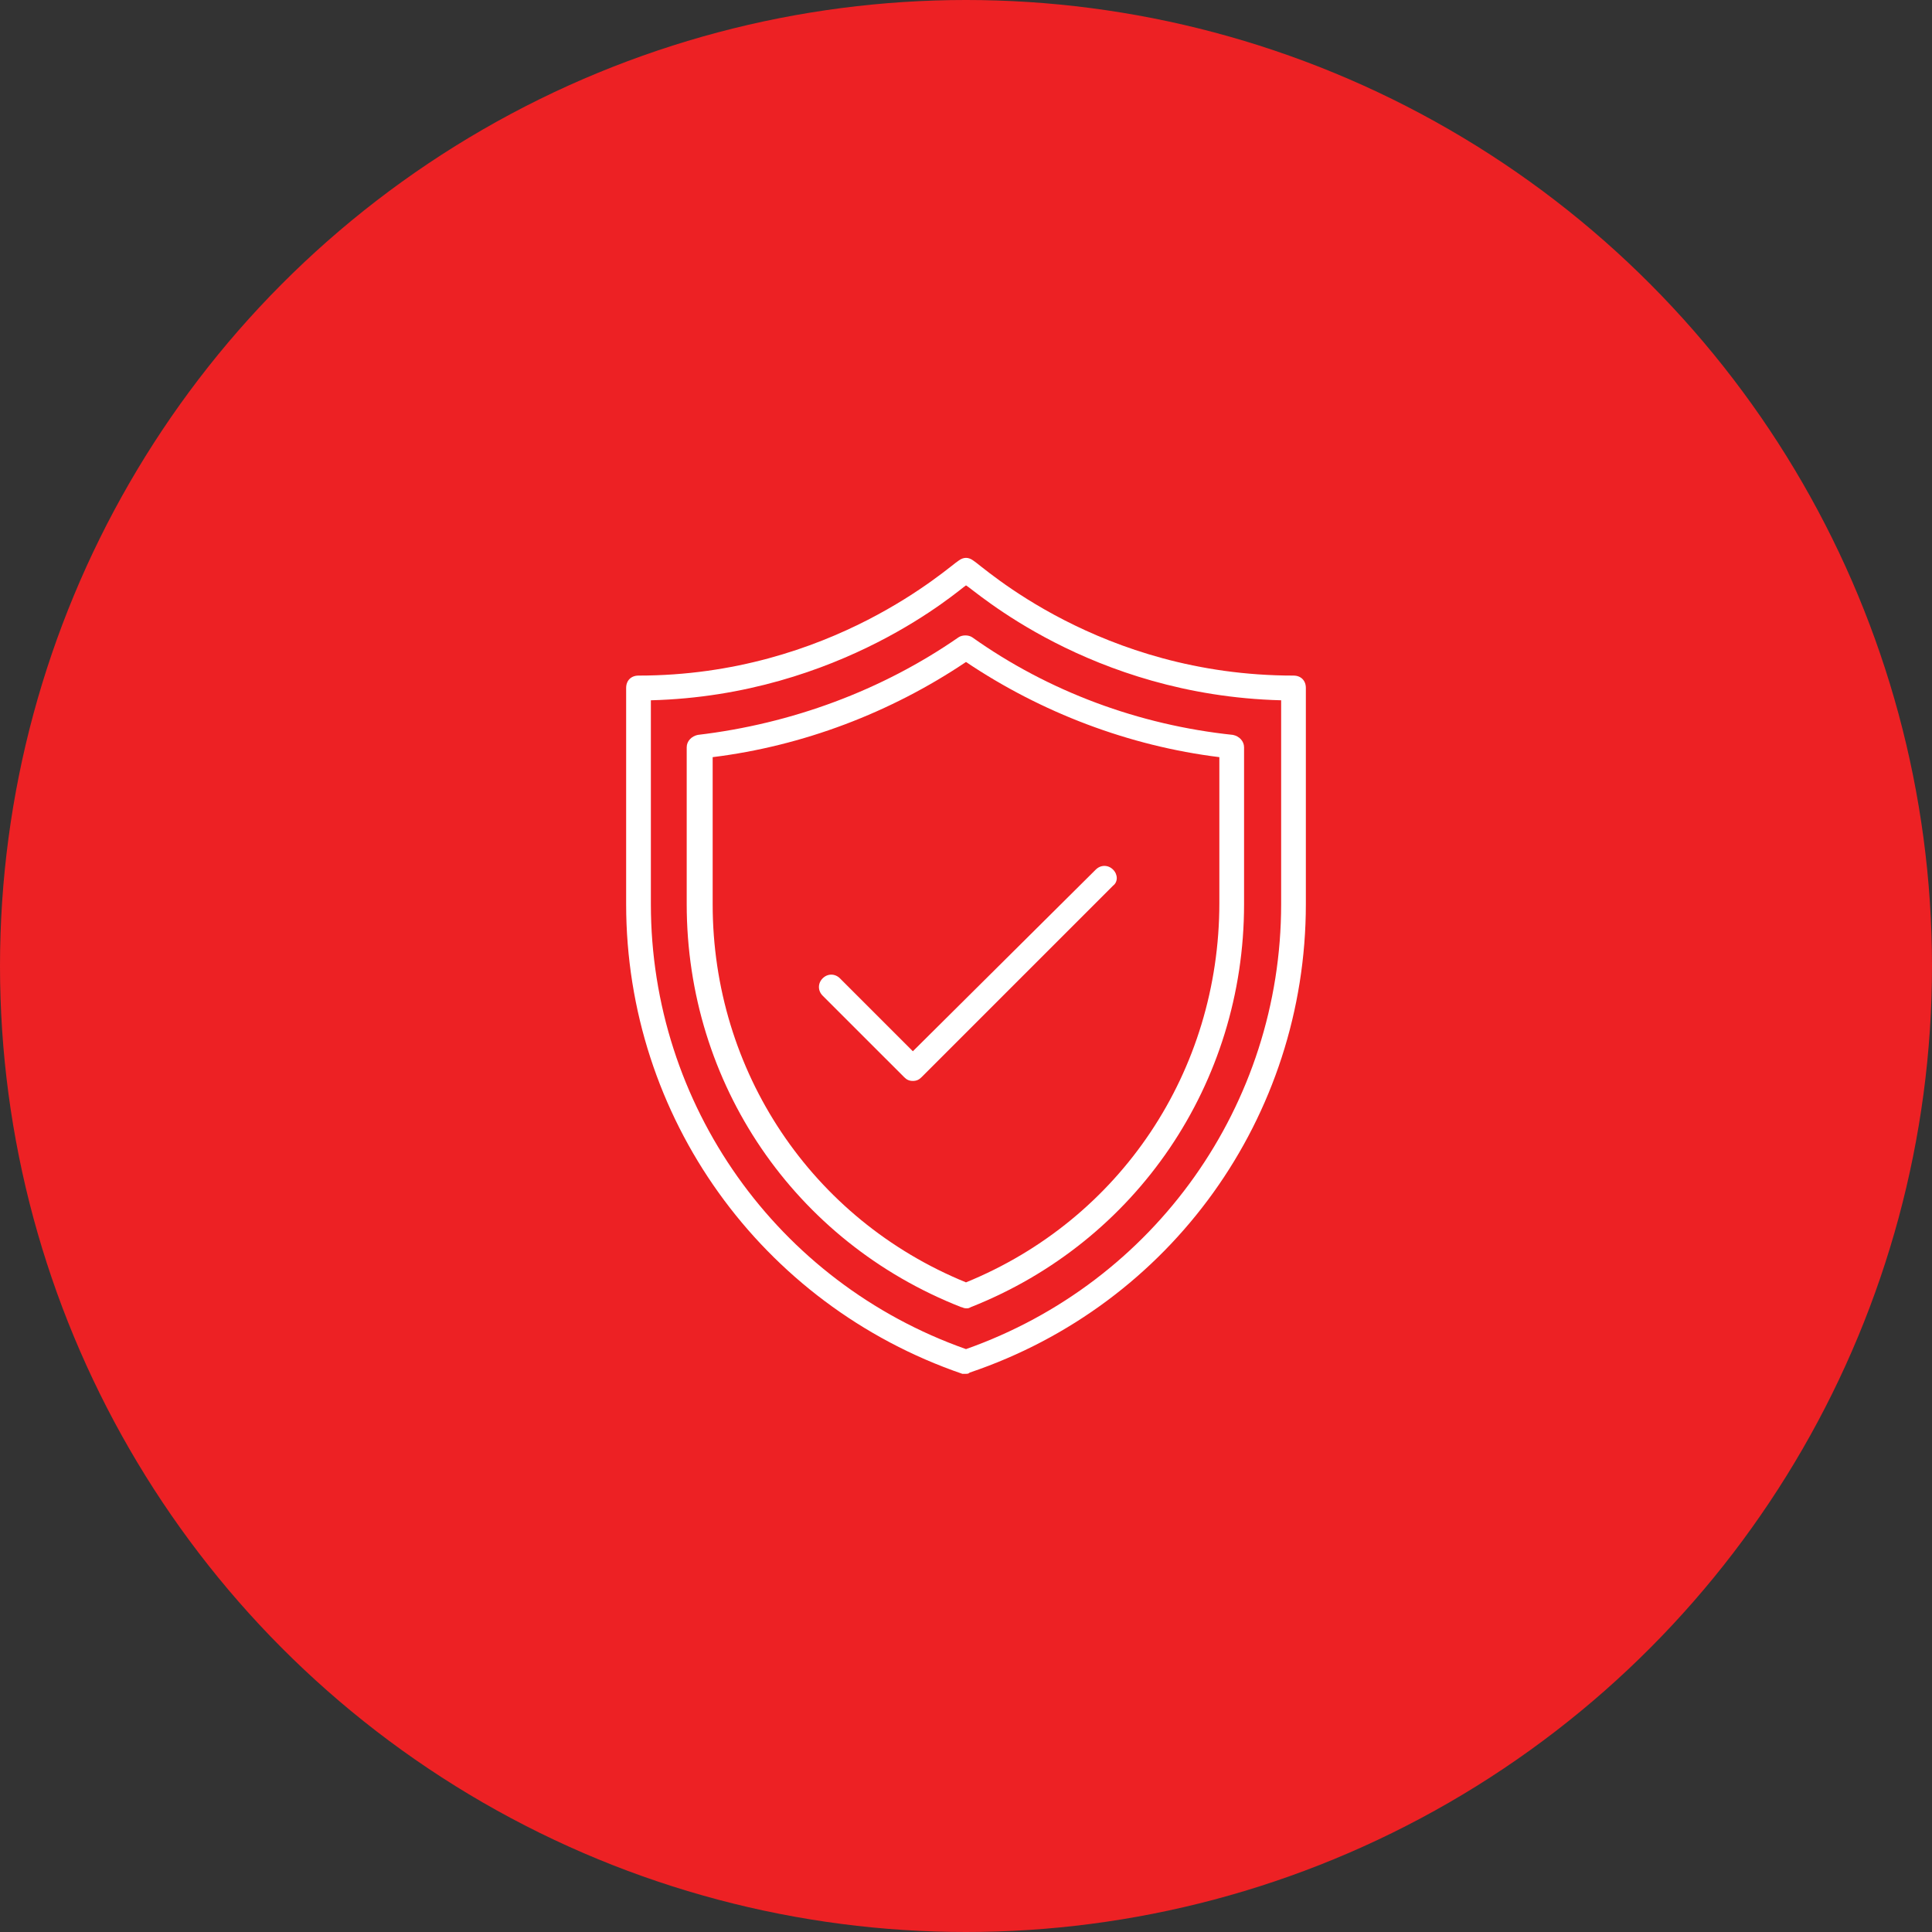 <?xml version="1.0" encoding="UTF-8"?> <svg xmlns="http://www.w3.org/2000/svg" width="119" height="119" viewBox="0 0 119 119" fill="none"><rect x="0" y="0" width="119" height="119" fill="#333333" stroke="none"/> <circle cx="59.5" cy="59.5" r="59.5" fill="#ED2124"></circle> <path d="M59.5 84.619C59.576 84.619 59.653 84.619 59.729 84.543C72.136 80.356 80.433 68.786 80.433 55.694V42.373C80.433 41.916 80.129 41.612 79.672 41.612C67.721 41.612 60.49 34.837 59.957 34.533C59.653 34.304 59.348 34.304 59.044 34.533C58.511 34.837 51.203 41.612 39.329 41.612C38.872 41.612 38.567 41.916 38.567 42.373V55.694C38.567 68.786 46.864 80.356 59.272 84.619H59.5ZM40.09 55.694V43.134C51.812 42.83 59.12 36.283 59.5 36.055C59.957 36.283 67.112 42.83 78.911 43.134V55.694C78.911 68.025 71.147 78.986 59.5 83.097C47.854 78.986 40.09 68.025 40.09 55.694Z" fill="white"></path> <path d="M59.805 80.509C70.005 76.474 76.627 66.731 76.627 55.694V46.026C76.627 45.646 76.323 45.341 75.942 45.265C70.157 44.656 64.6 42.601 59.881 39.252C59.653 39.1 59.272 39.1 59.044 39.252C54.324 42.525 48.767 44.58 42.982 45.265C42.602 45.341 42.297 45.646 42.297 46.026V55.694C42.297 66.731 48.92 76.474 59.196 80.509C59.272 80.509 59.348 80.585 59.5 80.585C59.653 80.585 59.653 80.585 59.805 80.509ZM43.896 55.694V46.636C49.453 45.95 54.857 43.895 59.5 40.774C64.144 43.895 69.548 45.95 75.105 46.636V55.617C75.105 65.97 69.015 75.104 59.5 78.986C49.985 75.104 43.896 65.97 43.896 55.694Z" fill="white"></path> <path d="M68.558 53.562C68.254 53.258 67.797 53.258 67.493 53.562L56.227 64.752L51.736 60.261C51.431 59.956 50.975 59.956 50.67 60.261C50.366 60.565 50.366 61.022 50.67 61.327L55.694 66.35C55.846 66.503 55.999 66.579 56.227 66.579C56.455 66.579 56.608 66.503 56.76 66.35L68.558 54.552C68.863 54.324 68.863 53.867 68.558 53.562Z" fill="white"></path> </svg> 